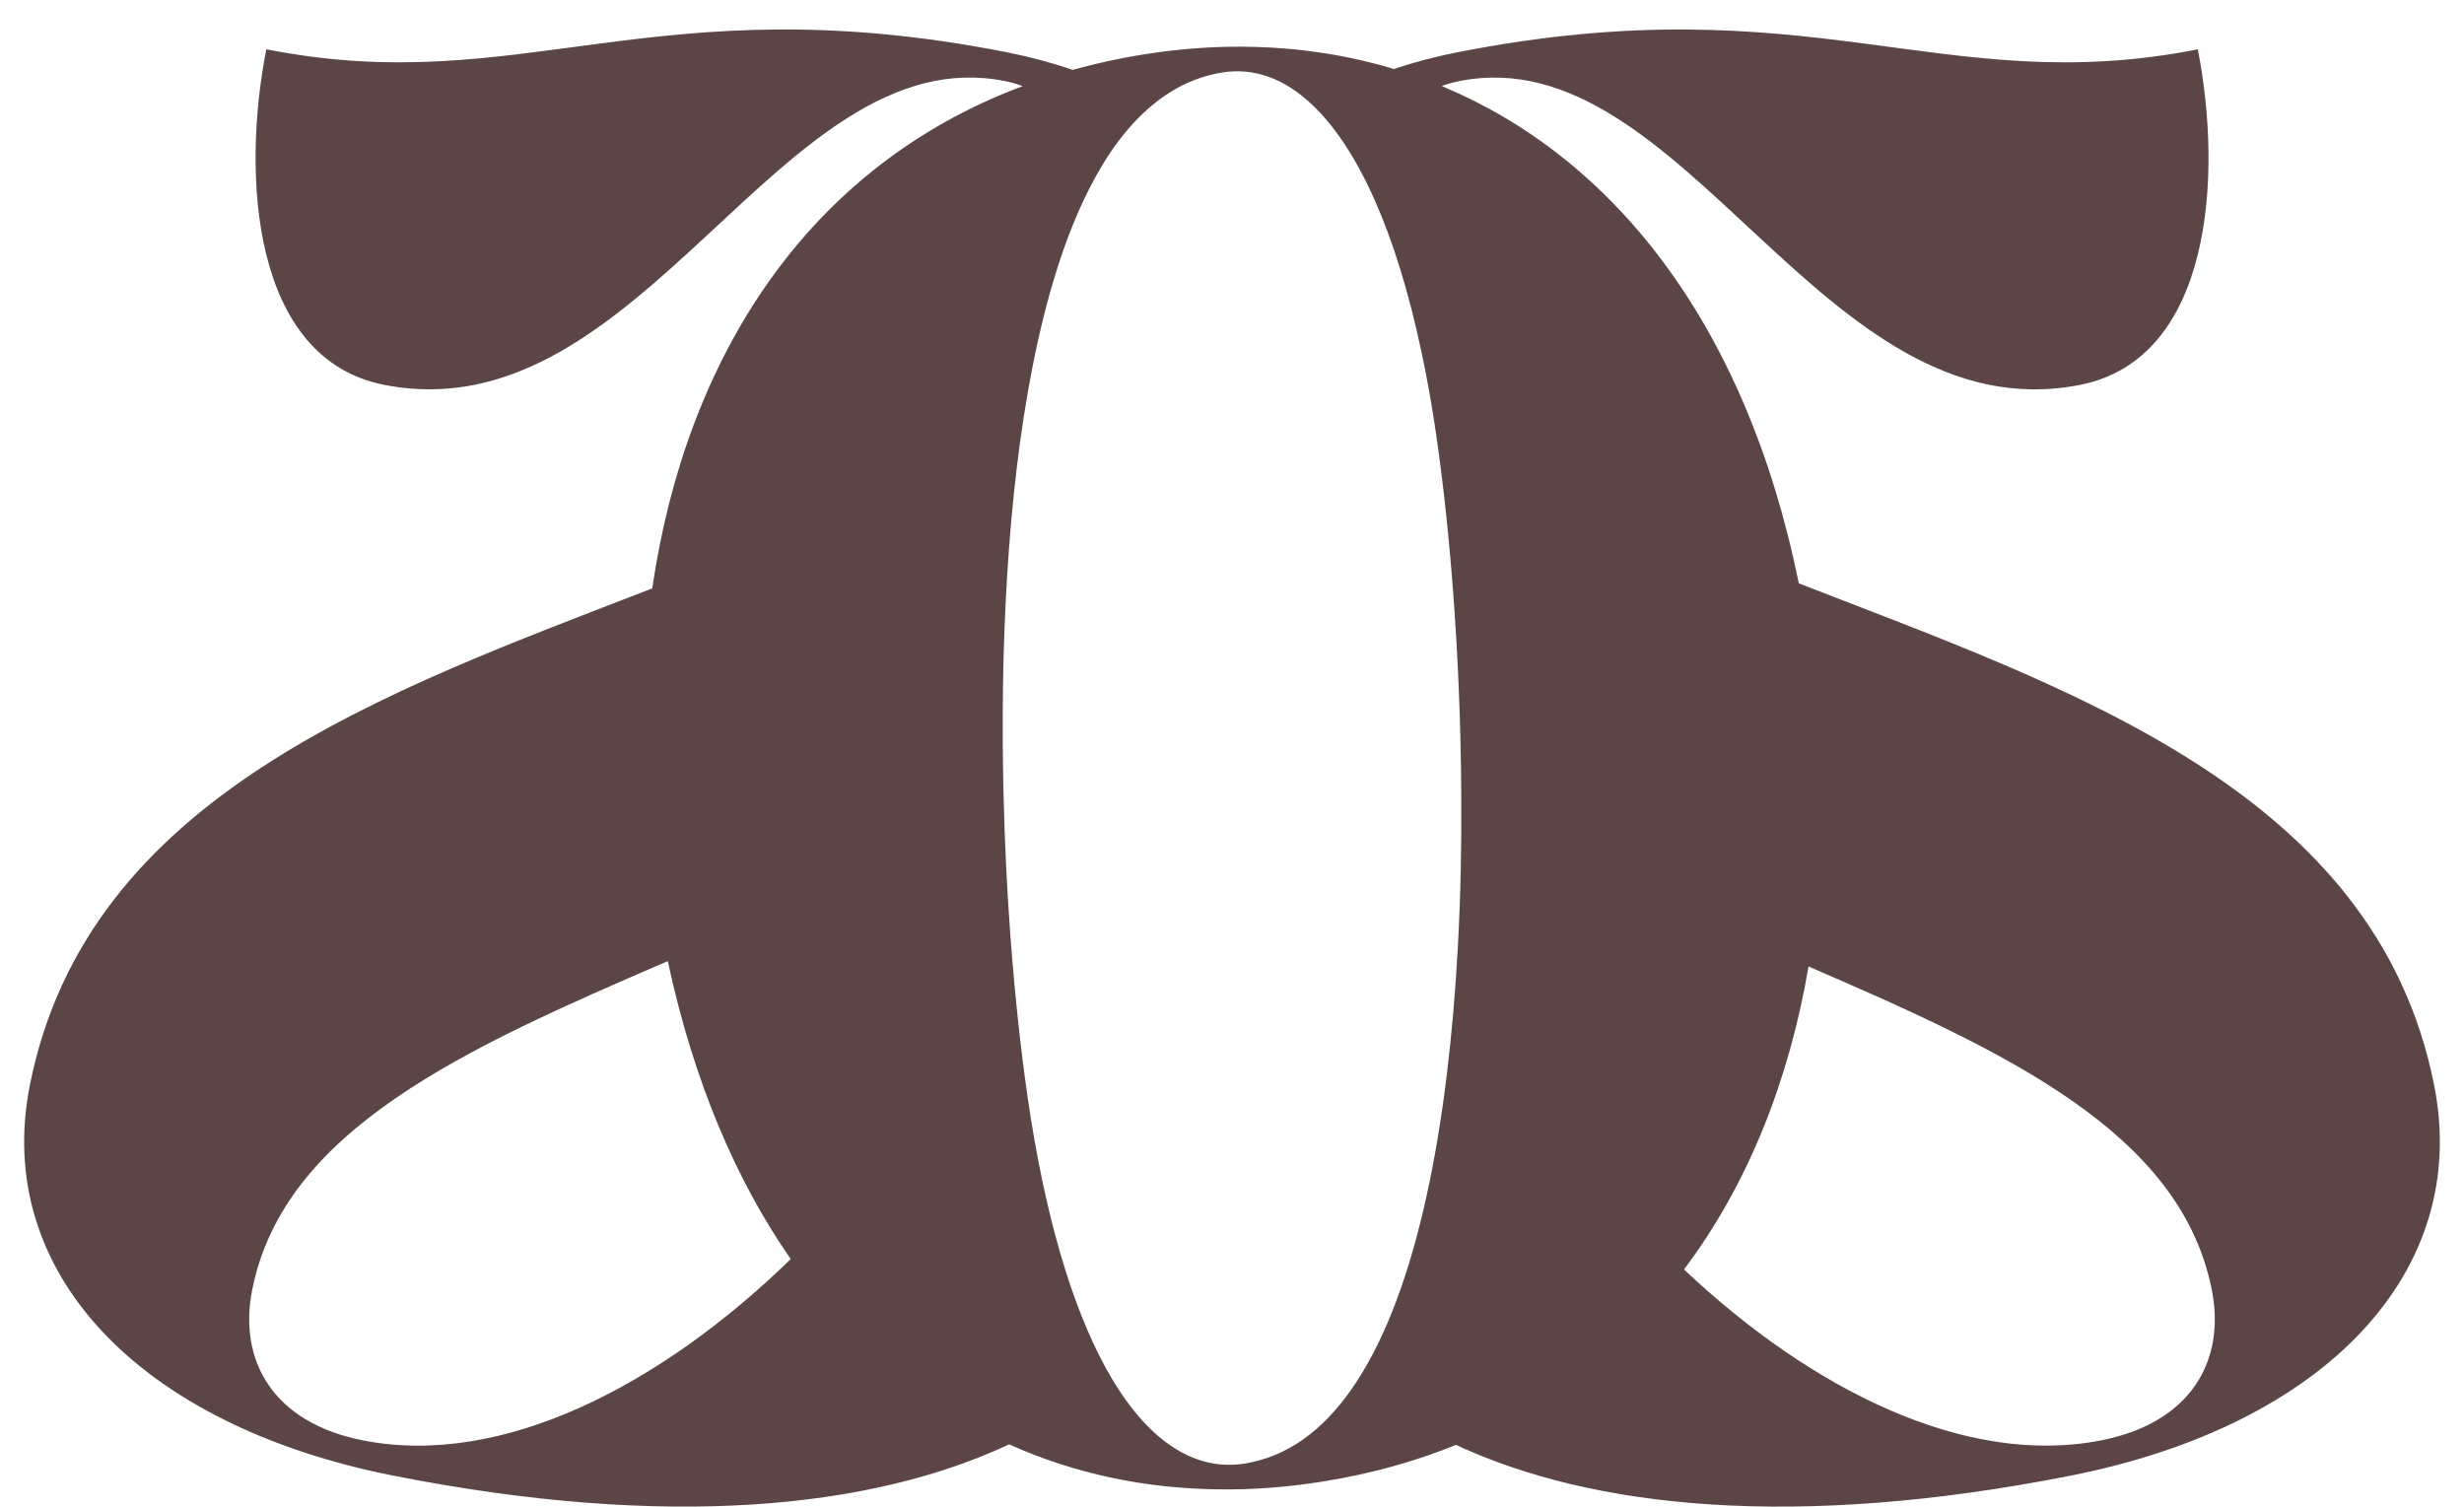 <?xml version="1.0" encoding="utf-8"?>
<!-- Generator: Adobe Illustrator 27.7.0, SVG Export Plug-In . SVG Version: 6.00 Build 0)  -->
<svg version="1.1" id="Layer_1" xmlns="http://www.w3.org/2000/svg" xmlns:xlink="http://www.w3.org/1999/xlink" x="0px" y="0px"
	 viewBox="0 0 510 311.84" style="enable-background:new 0 0 510 311.84;" xml:space="preserve">
<style type="text/css">
	.st0{fill:#F2F0E3;}
	.st1{fill:#5B4645;}
	.st2{fill:#D70C7A;}
</style>
<g>
	<g>
		<path class="st1" d="M503.84,224.71c-12.06-61.18-75.83-82.28-131.52-103.97c-11.08-54.46-39-88.42-73.92-102.93
			c1.17-0.43,2.41-0.77,3.71-1.04c46.53-9.18,74.91,73.44,128.41,62.89c27.34-5.39,29.54-43.3,24.38-69.45
			c-52.92,10.43-80.07-13.83-153.35,0.63c-4.29,0.84-8.67,1.99-13.04,3.44c-9.33-2.82-19.05-4.33-29.02-4.58
			c-7.43-0.2-14.98,0.33-22.61,1.53c-5.16,0.82-10.1,1.91-14.85,3.23c-4.55-1.55-9.11-2.75-13.56-3.63
			c-73.28-14.45-100.42,9.81-153.35-0.63c-5.16,26.16-2.97,64.06,24.38,69.45c53.5,10.55,81.88-72.07,128.41-62.89
			c1.32,0.26,2.57,0.61,3.76,1.07c-44.8,16.73-69.73,56.45-76.67,103.95C79.95,143.13,18.04,164.51,6.16,224.71
			c-7.57,38.39,22.4,70.28,75.32,80.73c56.89,11.22,98.99,6.81,127.4-6.49c13.43,6.05,28,9.13,43.18,9.31
			c7.14,0.12,14.42-0.44,21.76-1.62c9.91-1.58,19.09-4.14,27.54-7.58c28.41,13.22,70.43,17.57,127.16,6.38
			C481.44,294.99,511.41,263.1,503.84,224.71z M75.07,298.12c-18.62-3.68-25.74-16.55-22.88-31.1
			c6.58-33.29,44.02-49.99,86.03-68.09c5.34,24.87,14.12,45.39,25.45,61.67C136.84,286.72,103.95,303.83,75.07,298.12z
			 M301.76,195.76c-1.96,36.19-8.06,70.59-21.05,90.34c-5.72,8.74-12.81,14.62-21.48,16.51c-0.51,0.12-1.04,0.23-1.57,0.31
			c-10.07,1.62-19.58-4.25-27.52-17.57c-7.09-11.92-12.92-29.83-16.75-53.71c-1.71-10.73-3.21-23.78-4.27-38.11
			c-0.68-9.23-1.17-18.99-1.4-28.99c-0.74-29.85,0.73-61.91,6-88.67c2.77-14.06,6.59-26.68,11.7-36.74
			c3.64-7.19,7.93-13.07,12.97-17.26c2.62-2.21,5.44-3.94,8.47-5.16c1.96-0.81,4.01-1.37,6.16-1.71c6.53-1.04,12.87,1.22,18.69,6.79
			c4.63,4.42,8.95,10.91,12.76,19.48c3.82,8.57,7.15,19.2,9.81,31.89c0.86,4,1.63,8.21,2.34,12.62c3.23,20.19,5.7,48.9,5.83,78.88
			C302.53,174.99,302.32,185.44,301.76,195.76z M434.93,298.12c-28.08,5.54-59.98-10.48-86.38-35.37
			c13.19-17.5,21.74-39.01,25.78-62.71c40.97,17.68,77.05,34.36,83.48,66.98C460.68,281.58,453.54,294.45,434.93,298.12z"/>
	</g>
</g>
</svg>
